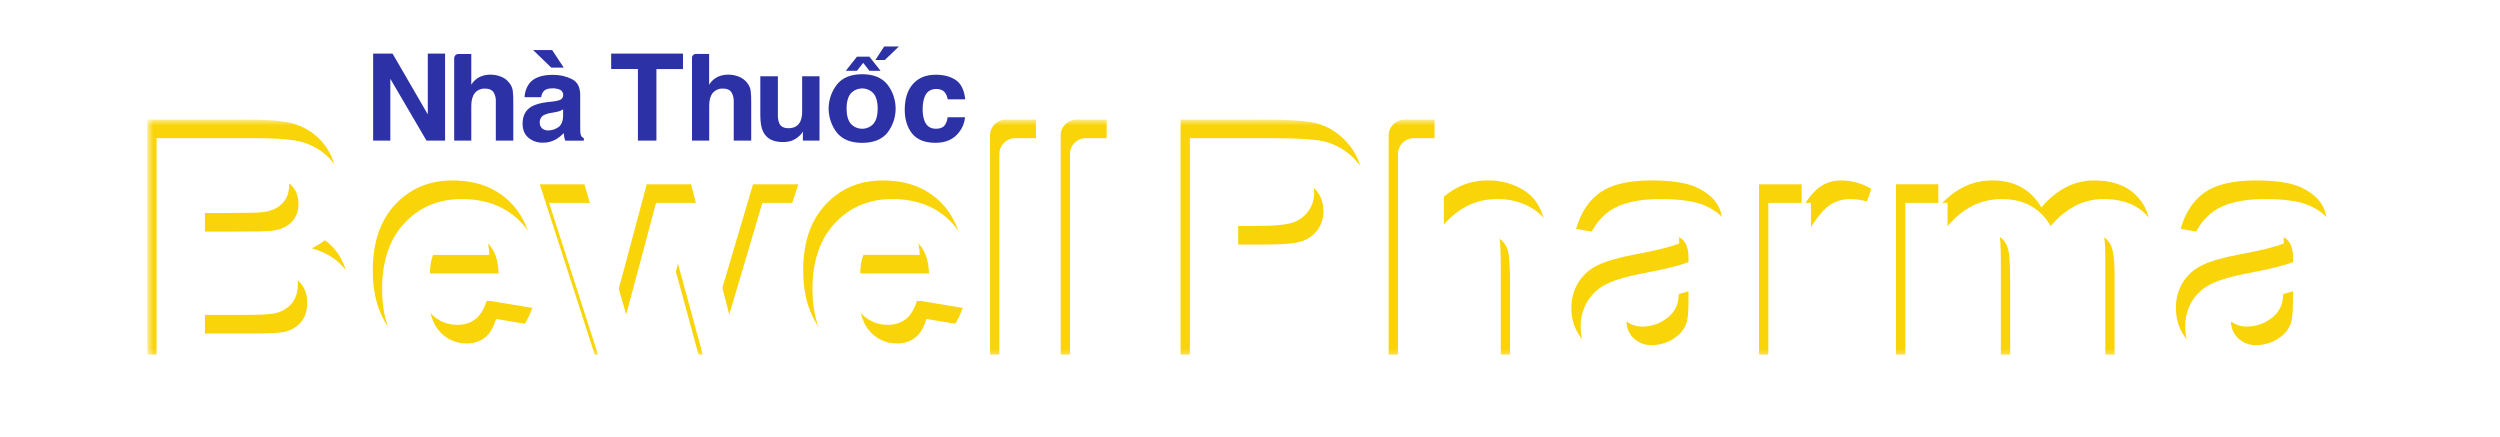 <svg width="269" height="47" viewBox="0 0 269 47" fill="none" xmlns="http://www.w3.org/2000/svg">
<path d="M54.81 8.933C55 9.166 55.12 9.44 55.17 9.731C55.22 10.174 55.24 10.621 55.23 11.067V15.131H53.35V10.922C53.37 10.61 53.3 10.298 53.16 10.017C52.99 9.697 52.67 9.536 52.2 9.535C51.99 9.522 51.78 9.558 51.59 9.642C51.39 9.725 51.22 9.853 51.09 10.014C50.84 10.334 50.71 10.79 50.71 11.382V15.131H48.87V6.26C48.87 6.14 48.92 6.025 49 5.94C49.09 5.855 49.21 5.808 49.33 5.808H50.71V9.112C50.93 8.752 51.25 8.46 51.63 8.271C51.98 8.113 52.36 8.032 52.74 8.032C53.15 8.027 53.56 8.103 53.93 8.256C54.28 8.397 54.59 8.632 54.81 8.933Z" fill="white"/>
<mask id="mask0_2204_439" style="mask-type:luminance" maskUnits="userSpaceOnUse" x="15" y="12" width="237" height="27">
<path d="M251.65 12.86H15.85V38.562H251.65V12.86Z" fill="white"/>
</mask>
<g mask="url(#mask0_2204_439)">
<path d="M15.85 12.86H26.15C28.19 12.86 29.71 12.944 30.71 13.111C31.67 13.263 32.59 13.619 33.4 14.155C34.21 14.705 34.88 15.426 35.37 16.266C35.91 17.164 36.18 18.186 36.16 19.224C36.17 20.384 35.83 21.521 35.18 22.495C34.54 23.468 33.62 24.238 32.54 24.71C34.11 25.159 35.32 25.924 36.16 27.004C37.01 28.098 37.46 29.442 37.43 30.817C37.43 31.982 37.15 33.131 36.61 34.172C36.11 35.212 35.34 36.109 34.38 36.776C33.44 37.426 32.27 37.826 30.89 37.976C30.02 38.068 27.93 38.125 24.62 38.148H15.85V12.86ZM21.05 17.07V22.918H24.46C26.49 22.918 27.75 22.889 28.24 22.832C29.13 22.731 29.83 22.43 30.34 21.927C30.85 21.424 31.11 20.766 31.11 19.953C31.11 19.169 30.89 18.534 30.45 18.046C30.01 17.558 29.36 17.262 28.49 17.158C27.98 17.1 26.5 17.072 24.04 17.072L21.05 17.07ZM21.05 27.126V33.888H25.87C27.74 33.888 28.93 33.838 29.43 33.737C30.16 33.623 30.83 33.267 31.32 32.728C31.81 32.194 32.05 31.479 32.05 30.582C32.08 29.896 31.88 29.221 31.49 28.65C31.09 28.102 30.52 27.696 29.86 27.493C29.16 27.251 27.62 27.131 25.25 27.131L21.05 27.126Z" fill="#F8D408"/>
<path d="M52.36 32.319L57.28 33.129C56.65 34.9 55.65 36.249 54.28 37.175C52.92 38.101 51.21 38.564 49.16 38.564C45.91 38.564 43.51 37.523 41.95 35.442C40.72 33.773 40.11 31.669 40.11 29.128C40.11 26.091 40.92 23.713 42.53 21.995C44.15 20.276 46.2 19.417 48.67 19.416C51.44 19.416 53.64 20.316 55.24 22.115C56.85 23.915 57.62 26.673 57.55 30.387H45.18C45.22 31.824 45.61 32.942 46.38 33.742C46.73 34.131 47.17 34.441 47.67 34.649C48.16 34.857 48.69 34.959 49.22 34.948C49.93 34.971 50.62 34.751 51.17 34.327C51.7 33.914 52.1 33.247 52.37 32.327M52.65 27.428C52.61 26.02 52.25 24.953 51.54 24.227C51.22 23.876 50.82 23.597 50.38 23.408C49.94 23.22 49.46 23.125 48.98 23.132C48.47 23.12 47.97 23.218 47.51 23.417C47.05 23.617 46.64 23.914 46.3 24.287C45.6 25.058 45.26 26.104 45.27 27.428H52.65Z" fill="#F8D408"/>
<path d="M63.99 38.149L58.08 19.831H62.88L66.38 31.835L69.59 19.831H74.36L77.47 31.835L81.03 19.831H85.9L79.91 38.149H75.16L71.95 26.368L68.78 38.149H63.99Z" fill="#F8D408"/>
<path d="M98.67 32.319L103.59 33.129C102.96 34.9 101.96 36.249 100.59 37.175C99.23 38.101 97.52 38.564 95.47 38.564C92.23 38.564 89.83 37.523 88.27 35.442C87.04 33.773 86.42 31.669 86.42 29.128C86.42 26.091 87.23 23.713 88.85 21.995C90.46 20.276 92.51 19.417 94.98 19.416C97.76 19.416 99.95 20.316 101.55 22.115C103.16 23.915 103.93 26.673 103.86 30.387H91.48C91.52 31.824 91.92 32.942 92.68 33.742C93.04 34.131 93.48 34.44 93.97 34.649C94.46 34.857 94.99 34.959 95.53 34.948C96.23 34.971 96.92 34.751 97.48 34.327C98.01 33.914 98.4 33.247 98.67 32.327M98.96 27.428C98.92 26.02 98.55 24.953 97.85 24.227C97.52 23.875 97.13 23.594 96.68 23.404C96.24 23.214 95.76 23.119 95.28 23.125C94.78 23.113 94.27 23.21 93.81 23.41C93.35 23.609 92.94 23.907 92.61 24.28C91.91 25.05 91.56 26.097 91.57 27.42L98.96 27.428Z" fill="#F8D408"/>
<path d="M106.53 38.149V14.568C106.53 14.344 106.57 14.122 106.66 13.914C106.75 13.707 106.87 13.519 107.04 13.36C107.2 13.202 107.39 13.076 107.6 12.99C107.81 12.905 108.04 12.86 108.27 12.86H111.47V38.149H106.53Z" fill="#F8D408"/>
<path d="M114.13 38.149V14.568C114.13 14.343 114.17 14.12 114.26 13.913C114.35 13.705 114.48 13.517 114.64 13.358C114.8 13.199 114.99 13.074 115.21 12.988C115.42 12.903 115.65 12.859 115.87 12.86H119.08V38.149H114.13Z" fill="#F8D408"/>
<path d="M127.03 38.149V12.86H135.37C138.54 12.86 140.6 12.987 141.56 13.24C143.04 13.621 144.27 14.446 145.27 15.716C146.27 16.986 146.76 18.627 146.76 20.64C146.76 22.194 146.48 23.501 145.9 24.562C145.39 25.554 144.64 26.409 143.71 27.055C142.9 27.626 141.99 28.033 141.02 28.254C139.77 28.496 137.98 28.616 135.62 28.616H132.23V38.155L127.03 38.149ZM132.23 17.139V24.315H135.07C137.12 24.315 138.49 24.182 139.19 23.918C139.85 23.678 140.41 23.245 140.81 22.677C141.21 22.098 141.42 21.413 141.4 20.716C141.4 19.796 141.13 19.036 140.58 18.438C140.03 17.843 139.29 17.447 138.48 17.317C137.86 17.203 136.62 17.146 134.74 17.146L132.23 17.139Z" fill="#F8D408"/>
<path d="M154.36 12.86V22.159C155.96 20.33 157.86 19.416 160.08 19.416C161.14 19.4 162.19 19.612 163.15 20.037C164.06 20.45 164.75 20.979 165.22 21.624C165.68 22.266 166 22.994 166.17 23.763C166.34 24.546 166.42 25.759 166.42 27.402V38.149H161.48V28.472C161.48 26.551 161.39 25.332 161.2 24.815C161.02 24.306 160.67 23.872 160.21 23.582C159.67 23.262 159.05 23.105 158.42 23.129C157.65 23.117 156.89 23.32 156.23 23.716C155.56 24.13 155.06 24.753 154.81 25.484C154.51 26.273 154.36 27.437 154.36 28.977V38.154H149.42V14.568C149.42 14.115 149.61 13.681 149.93 13.36C150.26 13.04 150.7 12.86 151.16 12.86H154.36Z" fill="#F8D408"/>
<path d="M174.08 25.419L169.59 24.625C170.1 22.855 170.97 21.544 172.2 20.693C173.43 19.842 175.25 19.417 177.68 19.416C179.88 19.416 181.52 19.671 182.6 20.183C183.67 20.695 184.43 21.345 184.87 22.132C185.31 22.92 185.53 24.367 185.53 26.472L185.48 32.129C185.48 33.738 185.56 34.926 185.72 35.692C185.91 36.545 186.21 37.37 186.61 38.149H181.72C181.59 37.828 181.43 37.351 181.24 36.718C181.16 36.43 181.1 36.241 181.07 36.149C180.29 36.911 179.37 37.525 178.36 37.959C177.39 38.364 176.34 38.569 175.29 38.562C173.37 38.562 171.85 38.05 170.75 37.027C169.64 36.003 169.08 34.71 169.08 33.146C169.07 32.172 169.33 31.212 169.84 30.377C170.35 29.565 171.08 28.918 171.96 28.514C172.87 28.082 174.18 27.706 175.89 27.384C178.19 26.959 179.79 26.562 180.68 26.194V25.711C180.68 24.779 180.45 24.115 179.98 23.719C179.51 23.323 178.63 23.122 177.33 23.115C176.45 23.115 175.76 23.285 175.27 23.625C174.78 23.965 174.38 24.56 174.08 25.41M180.68 29.343C179.7 29.64 178.69 29.887 177.68 30.084C176.31 30.373 175.41 30.655 174.99 30.93C174.35 31.378 174.02 31.947 174.02 32.638C174.02 32.967 174.09 33.293 174.22 33.596C174.35 33.899 174.55 34.171 174.79 34.396C175.05 34.643 175.36 34.836 175.7 34.964C176.04 35.091 176.4 35.151 176.76 35.138C177.68 35.129 178.58 34.826 179.31 34.276C179.87 33.885 180.29 33.321 180.49 32.672C180.62 32.258 180.68 31.47 180.68 30.309V29.343Z" fill="#F8D408"/>
<path d="M194.21 38.149H189.27V19.831H193.86V22.436C194.64 21.205 195.35 20.394 195.98 20.003C196.62 19.609 197.36 19.405 198.11 19.416C199.26 19.423 200.39 19.739 201.36 20.33L199.83 24.553C198.99 24.025 198.22 23.761 197.51 23.76C196.87 23.741 196.25 23.94 195.75 24.321C195.27 24.695 194.89 25.371 194.62 26.348C194.34 27.326 194.2 29.372 194.2 32.489L194.21 38.149Z" fill="#F8D408"/>
<path d="M204.01 19.83H208.56V22.331C210.19 20.388 212.13 19.417 214.38 19.416C215.57 19.416 216.61 19.657 217.49 20.141C218.41 20.659 219.15 21.418 219.65 22.331C220.38 21.432 221.28 20.687 222.31 20.141C223.24 19.66 224.29 19.411 225.35 19.416C226.72 19.416 227.88 19.689 228.83 20.235C229.78 20.791 230.53 21.638 230.95 22.648C231.29 23.429 231.46 24.694 231.46 26.443V38.155H226.53V27.684C226.53 25.868 226.36 24.695 226.02 24.165C225.56 23.477 224.86 23.132 223.91 23.131C223.21 23.133 222.53 23.35 221.96 23.752C221.32 24.198 220.86 24.838 220.64 25.571C220.37 26.376 220.23 27.638 220.24 29.359V38.155H215.29V28.117C215.29 26.336 215.21 25.186 215.03 24.668C214.89 24.205 214.61 23.8 214.21 23.512C213.84 23.259 213.34 23.132 212.71 23.132C211.98 23.124 211.26 23.334 210.65 23.735C210.03 24.156 209.57 24.77 209.34 25.478C209.08 26.238 208.95 27.495 208.95 29.248V38.148H204.01V19.83Z" fill="#F8D408"/>
<path d="M239.12 25.419L234.64 24.625C235.14 22.855 236.01 21.544 237.24 20.693C238.47 19.842 240.3 19.417 242.72 19.416C244.92 19.416 246.56 19.671 247.64 20.183C248.71 20.695 249.47 21.345 249.91 22.132C250.35 22.92 250.57 24.367 250.57 26.472L250.52 32.129C250.52 33.738 250.6 34.926 250.76 35.692C250.95 36.544 251.25 37.37 251.65 38.149H246.76C246.63 37.828 246.47 37.35 246.29 36.718C246.2 36.43 246.15 36.241 246.11 36.149C245.33 36.911 244.41 37.525 243.4 37.959C242.43 38.364 241.39 38.569 240.33 38.562C238.41 38.562 236.89 38.05 235.79 37.027C234.68 36.003 234.13 34.71 234.13 33.146C234.11 32.171 234.37 31.212 234.88 30.377C235.39 29.565 236.12 28.917 237 28.514C237.91 28.082 239.22 27.706 240.93 27.384C243.23 26.959 244.83 26.562 245.73 26.194V25.711C245.73 24.779 245.49 24.115 245.02 23.719C244.55 23.323 243.67 23.122 242.37 23.115C241.49 23.115 240.8 23.285 240.31 23.625C239.82 23.965 239.42 24.56 239.12 25.41M245.73 29.343C244.74 29.64 243.73 29.887 242.72 30.084C241.35 30.373 240.45 30.655 240.03 30.93C239.39 31.378 239.06 31.947 239.06 32.638C239.06 32.967 239.13 33.294 239.26 33.596C239.39 33.899 239.59 34.172 239.83 34.396C240.09 34.643 240.4 34.836 240.74 34.964C241.08 35.091 241.44 35.151 241.8 35.138C242.72 35.129 243.62 34.826 244.35 34.276C244.91 33.885 245.33 33.321 245.53 32.672C245.65 32.258 245.72 31.47 245.72 30.309L245.73 29.343Z" fill="#F8D408"/>
</g>
<path d="M12.87 16.755H8.9V12.86H4.97V16.755H1V20.618H4.97V24.512H8.9V20.618H12.87V16.755Z" fill="white"/>
<path d="M40.15 5.769H42.24L46.03 12.305V5.769H47.89V15.13H45.89L42 8.481V15.13H40.15V5.769Z" fill="#2D31A6"/>
<path d="M59.47 10.923C59.72 10.904 59.97 10.853 60.2 10.772C60.32 10.738 60.42 10.671 60.49 10.578C60.56 10.486 60.6 10.373 60.6 10.258C60.61 10.141 60.59 10.024 60.53 9.919C60.48 9.815 60.39 9.728 60.29 9.669C60.01 9.547 59.71 9.491 59.41 9.508C58.97 9.508 58.66 9.614 58.49 9.825C58.34 10.011 58.26 10.23 58.23 10.46H56.44C56.46 9.922 56.64 9.402 56.96 8.968C57.45 8.359 58.29 8.054 59.47 8.054C60.19 8.041 60.89 8.196 61.53 8.507C62.13 8.808 62.43 9.375 62.43 10.208V13.375C62.43 13.596 62.43 13.863 62.44 14.176C62.44 14.344 62.48 14.51 62.55 14.659C62.62 14.751 62.72 14.823 62.82 14.869V15.134H60.83C60.77 15.007 60.73 14.875 60.71 14.74C60.69 14.618 60.67 14.478 60.66 14.323C60.4 14.594 60.1 14.827 59.78 15.013C59.37 15.242 58.9 15.359 58.43 15.351C57.85 15.372 57.29 15.181 56.85 14.814C56.43 14.456 56.23 13.949 56.23 13.292C56.23 12.442 56.56 11.826 57.23 11.445C57.6 11.238 58.13 11.087 58.85 10.992L59.47 10.923ZM60.66 7.277H59.32L57.36 5.384H59.41L60.66 7.277ZM60.59 11.768C60.48 11.837 60.36 11.895 60.24 11.943C60.08 11.997 59.92 12.038 59.75 12.066L59.34 12.142C59.05 12.179 58.77 12.263 58.51 12.39C58.37 12.467 58.26 12.579 58.18 12.715C58.11 12.85 58.07 13.004 58.08 13.158C58.07 13.282 58.09 13.407 58.13 13.523C58.18 13.639 58.25 13.743 58.34 13.828C58.52 13.968 58.75 14.041 58.98 14.035C59.37 14.035 59.75 13.916 60.07 13.692C60.41 13.463 60.58 13.047 60.59 12.44V11.768Z" fill="#2D31A6"/>
<path d="M73.49 5.77V7.429H70.63V15.13H68.64V7.427H65.76V5.768L73.49 5.77Z" fill="#2D31A6"/>
<path d="M80.41 8.932C80.59 9.165 80.72 9.439 80.77 9.73C80.82 10.175 80.84 10.624 80.83 11.072V15.13H78.95V10.922C78.96 10.609 78.9 10.297 78.75 10.017C78.59 9.696 78.27 9.535 77.8 9.534C77.58 9.521 77.37 9.558 77.18 9.642C76.99 9.726 76.82 9.854 76.68 10.017C76.43 10.336 76.31 10.792 76.31 11.385V15.13H74.46V6.2C74.46 6.094 74.51 5.993 74.58 5.918C74.66 5.843 74.76 5.801 74.87 5.801H76.3V9.112C76.52 8.751 76.84 8.459 77.22 8.27C77.57 8.112 77.95 8.031 78.33 8.032C78.74 8.026 79.14 8.102 79.52 8.255C79.87 8.395 80.18 8.63 80.41 8.932Z" fill="#2D31A6"/>
<path d="M83.7 8.207V12.379C83.69 12.682 83.74 12.985 83.85 13.269C84.01 13.62 84.34 13.795 84.84 13.795C85.47 13.795 85.9 13.544 86.13 13.041C86.26 12.699 86.33 12.335 86.31 11.969V8.207H88.18V15.13H86.39V14.153C86.37 14.174 86.33 14.237 86.26 14.343C86.19 14.448 86.11 14.542 86.01 14.623C85.77 14.848 85.49 15.025 85.18 15.144C84.87 15.243 84.55 15.29 84.23 15.284C83.18 15.284 82.48 14.916 82.12 14.179C81.91 13.771 81.81 13.172 81.81 12.381V8.207H83.7Z" fill="#2D31A6"/>
<path d="M92.77 15.371C91.56 15.371 90.65 15.011 90.06 14.29C89.48 13.541 89.16 12.627 89.16 11.687C89.16 10.747 89.48 9.833 90.06 9.085C90.65 8.354 91.56 7.988 92.77 7.986C93.98 7.985 94.88 8.352 95.48 9.085C96.06 9.833 96.37 10.747 96.37 11.687C96.37 12.627 96.06 13.541 95.48 14.29C94.88 15.011 93.98 15.371 92.77 15.371ZM94.75 7.617H93.55L92.88 6.763L92.21 7.617H91.01L92.21 6.095H93.54L94.75 7.617ZM94.44 11.682C94.44 10.988 94.3 10.454 94.01 10.079C93.86 9.902 93.67 9.761 93.45 9.663C93.24 9.566 93 9.516 92.77 9.516C92.53 9.516 92.3 9.566 92.08 9.663C91.87 9.761 91.68 9.902 91.52 10.079C91.23 10.455 91.09 10.989 91.09 11.682C91.09 12.375 91.23 12.91 91.52 13.288C91.68 13.466 91.87 13.608 92.08 13.706C92.3 13.803 92.53 13.854 92.77 13.854C93 13.854 93.24 13.803 93.45 13.706C93.67 13.608 93.86 13.466 94.01 13.288C94.3 12.917 94.44 12.38 94.44 11.676V11.682ZM96.72 5L95.21 6.454H94.19L95.14 5H96.72Z" fill="#2D31A6"/>
<path d="M101.97 10.691C101.94 10.441 101.85 10.202 101.7 9.992C101.5 9.714 101.18 9.574 100.74 9.573C100.12 9.573 99.69 9.875 99.47 10.478C99.33 10.892 99.27 11.327 99.28 11.762C99.27 12.178 99.33 12.593 99.47 12.988C99.68 13.562 100.1 13.85 100.71 13.851C101.14 13.851 101.45 13.737 101.63 13.508C101.82 13.248 101.94 12.94 101.96 12.618H103.84C103.79 13.186 103.58 13.727 103.23 14.181C102.65 14.973 101.79 15.369 100.66 15.368C99.53 15.367 98.69 15.037 98.15 14.379C97.62 13.718 97.35 12.86 97.35 11.805C97.35 10.617 97.65 9.692 98.24 9.03C98.83 8.368 99.65 8.039 100.69 8.041C101.57 8.041 102.29 8.235 102.86 8.624C103.42 9.013 103.75 9.701 103.86 10.688L101.97 10.691Z" fill="#2D31A6"/>
<path d="M54.81 8.933C55 9.166 55.12 9.44 55.17 9.731C55.22 10.174 55.24 10.621 55.23 11.067V15.131H53.35V10.922C53.37 10.61 53.3 10.298 53.16 10.017C52.99 9.697 52.67 9.536 52.2 9.535C51.99 9.522 51.78 9.558 51.59 9.642C51.39 9.725 51.22 9.853 51.09 10.014C50.84 10.334 50.71 10.79 50.71 11.382V15.131H48.87V6.26C48.87 6.14 48.92 6.025 49 5.94C49.09 5.855 49.21 5.808 49.33 5.808H50.71V9.112C50.93 8.752 51.25 8.46 51.63 8.271C51.98 8.113 52.36 8.032 52.74 8.032C53.15 8.027 53.56 8.103 53.93 8.256C54.28 8.397 54.59 8.632 54.81 8.933Z" fill="#2D31A6"/>
<mask id="mask1_2204_439" style="mask-type:luminance" maskUnits="userSpaceOnUse" x="4" y="0" width="265" height="47">
<path d="M269 0H4V47H269V0Z" fill="white"/>
</mask>
<g mask="url(#mask1_2204_439)">
<g filter="url(#filter0_d_2204_439)">
<path d="M15.85 12.86H26.15C28.19 12.86 29.71 12.944 30.71 13.111C31.67 13.263 32.59 13.619 33.4 14.155C34.21 14.705 34.88 15.426 35.37 16.266C35.91 17.164 36.18 18.186 36.16 19.224C36.17 20.384 35.83 21.521 35.18 22.495C34.54 23.468 33.62 24.238 32.54 24.71C34.11 25.159 35.32 25.924 36.16 27.004C37.01 28.098 37.46 29.442 37.43 30.817C37.43 31.982 37.15 33.131 36.61 34.172C36.11 35.212 35.34 36.109 34.38 36.776C33.44 37.426 32.27 37.826 30.89 37.976C30.02 38.068 27.93 38.125 24.62 38.148H15.85V12.86ZM21.05 17.07V22.918H24.46C26.49 22.918 27.75 22.889 28.24 22.832C29.13 22.731 29.83 22.43 30.34 21.927C30.85 21.424 31.11 20.766 31.11 19.953C31.11 19.169 30.89 18.534 30.45 18.046C30.01 17.558 29.36 17.262 28.49 17.158C27.98 17.1 26.5 17.072 24.04 17.072L21.05 17.07ZM21.05 27.126V33.888H25.87C27.74 33.888 28.93 33.838 29.43 33.737C30.16 33.623 30.83 33.267 31.32 32.728C31.81 32.194 32.05 31.479 32.05 30.582C32.08 29.896 31.88 29.221 31.49 28.65C31.09 28.102 30.52 27.696 29.86 27.493C29.16 27.251 27.62 27.131 25.25 27.131L21.05 27.126Z" fill="white"/>
</g>
<g filter="url(#filter1_d_2204_439)">
<path d="M52.36 32.319L57.28 33.129C56.65 34.9 55.65 36.249 54.28 37.175C52.92 38.101 51.21 38.564 49.16 38.564C45.91 38.564 43.51 37.523 41.95 35.442C40.72 33.773 40.11 31.669 40.11 29.128C40.11 26.091 40.92 23.713 42.53 21.995C44.15 20.276 46.2 19.417 48.67 19.416C51.44 19.416 53.64 20.316 55.24 22.115C56.85 23.915 57.62 26.673 57.55 30.387H45.18C45.22 31.824 45.61 32.942 46.38 33.742C46.73 34.131 47.17 34.441 47.67 34.649C48.16 34.857 48.69 34.959 49.22 34.948C49.93 34.971 50.62 34.751 51.17 34.327C51.7 33.914 52.1 33.247 52.37 32.327M52.65 27.428C52.61 26.02 52.25 24.953 51.54 24.227C51.22 23.876 50.82 23.597 50.38 23.408C49.94 23.22 49.46 23.125 48.98 23.132C48.47 23.12 47.97 23.218 47.51 23.417C47.05 23.617 46.64 23.914 46.3 24.287C45.6 25.058 45.26 26.104 45.27 27.428H52.65Z" fill="white"/>
</g>
<g filter="url(#filter2_d_2204_439)">
<path d="M63.99 38.149L58.08 19.831H62.88L66.38 31.835L69.59 19.831H74.36L77.47 31.835L81.03 19.831H85.9L79.91 38.149H75.16L71.95 26.368L68.78 38.149H63.99Z" fill="white"/>
</g>
<g filter="url(#filter3_d_2204_439)">
<path d="M98.67 32.319L103.59 33.129C102.96 34.9 101.96 36.249 100.59 37.175C99.23 38.101 97.52 38.564 95.47 38.564C92.23 38.564 89.83 37.523 88.27 35.442C87.04 33.773 86.42 31.669 86.42 29.128C86.42 26.091 87.23 23.713 88.85 21.995C90.46 20.276 92.51 19.417 94.98 19.416C97.76 19.416 99.95 20.316 101.55 22.115C103.16 23.915 103.93 26.673 103.86 30.387H91.48C91.52 31.824 91.92 32.942 92.68 33.742C93.04 34.131 93.48 34.44 93.97 34.649C94.46 34.857 94.99 34.959 95.53 34.948C96.23 34.971 96.92 34.751 97.48 34.327C98.01 33.914 98.4 33.247 98.67 32.327M98.96 27.428C98.92 26.02 98.55 24.953 97.85 24.227C97.52 23.875 97.13 23.594 96.68 23.404C96.24 23.214 95.76 23.119 95.28 23.125C94.78 23.113 94.27 23.21 93.81 23.41C93.35 23.609 92.94 23.907 92.61 24.28C91.91 25.05 91.56 26.097 91.57 27.42L98.96 27.428Z" fill="white"/>
</g>
<g filter="url(#filter4_d_2204_439)">
<path d="M106.53 38.149V14.568C106.53 14.344 106.57 14.122 106.66 13.914C106.75 13.707 106.87 13.519 107.04 13.36C107.2 13.202 107.39 13.076 107.6 12.99C107.81 12.905 108.04 12.86 108.27 12.86H111.47V38.149H106.53Z" fill="white"/>
</g>
<g filter="url(#filter5_d_2204_439)">
<path d="M114.13 38.149V14.568C114.13 14.343 114.17 14.12 114.26 13.913C114.35 13.705 114.48 13.517 114.64 13.358C114.8 13.199 114.99 13.074 115.21 12.988C115.42 12.903 115.65 12.859 115.87 12.86H119.08V38.149H114.13Z" fill="white"/>
</g>
<g filter="url(#filter6_d_2204_439)">
<path d="M127.03 38.149V12.86H135.37C138.54 12.86 140.6 12.987 141.56 13.24C143.04 13.621 144.27 14.446 145.27 15.716C146.27 16.986 146.76 18.627 146.76 20.64C146.76 22.194 146.48 23.501 145.9 24.562C145.39 25.554 144.64 26.409 143.71 27.055C142.9 27.626 141.99 28.033 141.02 28.254C139.77 28.496 137.98 28.616 135.62 28.616H132.23V38.155L127.03 38.149ZM132.23 17.139V24.315H135.07C137.12 24.315 138.49 24.182 139.19 23.918C139.85 23.678 140.41 23.245 140.81 22.677C141.21 22.098 141.42 21.413 141.4 20.716C141.4 19.796 141.13 19.036 140.58 18.438C140.03 17.843 139.29 17.447 138.48 17.317C137.86 17.203 136.62 17.146 134.74 17.146L132.23 17.139Z" fill="white"/>
</g>
<g filter="url(#filter7_d_2204_439)">
<path d="M154.36 12.86V22.159C155.96 20.33 157.86 19.416 160.08 19.416C161.14 19.4 162.19 19.612 163.15 20.037C164.06 20.45 164.75 20.979 165.22 21.624C165.68 22.266 166 22.994 166.17 23.763C166.34 24.546 166.42 25.759 166.42 27.402V38.149H161.48V28.472C161.48 26.551 161.39 25.332 161.2 24.815C161.02 24.306 160.67 23.872 160.21 23.582C159.67 23.262 159.05 23.105 158.42 23.129C157.65 23.117 156.89 23.32 156.23 23.716C155.56 24.13 155.06 24.753 154.81 25.484C154.51 26.273 154.36 27.437 154.36 28.977V38.154H149.42V14.568C149.42 14.115 149.61 13.681 149.93 13.36C150.26 13.04 150.7 12.86 151.16 12.86H154.36Z" fill="white"/>
</g>
<g filter="url(#filter8_d_2204_439)">
<path d="M174.08 25.419L169.59 24.625C170.1 22.855 170.97 21.544 172.2 20.693C173.43 19.842 175.25 19.417 177.68 19.416C179.88 19.416 181.52 19.671 182.6 20.183C183.67 20.695 184.43 21.345 184.87 22.132C185.31 22.92 185.53 24.367 185.53 26.472L185.48 32.129C185.48 33.738 185.56 34.926 185.72 35.692C185.91 36.545 186.21 37.37 186.61 38.149H181.72C181.59 37.828 181.43 37.351 181.24 36.718C181.16 36.43 181.1 36.241 181.07 36.149C180.29 36.911 179.37 37.525 178.36 37.959C177.39 38.364 176.34 38.569 175.29 38.562C173.37 38.562 171.85 38.05 170.75 37.027C169.64 36.003 169.08 34.71 169.08 33.146C169.07 32.172 169.33 31.212 169.84 30.377C170.35 29.565 171.08 28.918 171.96 28.514C172.87 28.082 174.18 27.706 175.89 27.384C178.19 26.959 179.79 26.562 180.68 26.194V25.711C180.68 24.779 180.45 24.115 179.98 23.719C179.51 23.323 178.63 23.122 177.33 23.115C176.45 23.115 175.76 23.285 175.27 23.625C174.78 23.965 174.38 24.56 174.08 25.41M180.68 29.343C179.7 29.64 178.69 29.887 177.68 30.084C176.31 30.373 175.41 30.655 174.99 30.93C174.35 31.378 174.02 31.947 174.02 32.638C174.02 32.967 174.09 33.293 174.22 33.596C174.35 33.899 174.55 34.171 174.79 34.396C175.05 34.643 175.36 34.836 175.7 34.964C176.04 35.091 176.4 35.151 176.76 35.138C177.68 35.129 178.58 34.826 179.31 34.276C179.87 33.885 180.29 33.321 180.49 32.672C180.62 32.258 180.68 31.47 180.68 30.309V29.343Z" fill="white"/>
</g>
<g filter="url(#filter9_d_2204_439)">
<path d="M194.21 38.149H189.27V19.831H193.86V22.436C194.64 21.205 195.35 20.394 195.98 20.003C196.62 19.609 197.36 19.405 198.11 19.416C199.26 19.423 200.39 19.739 201.36 20.33L199.83 24.553C198.99 24.025 198.22 23.761 197.51 23.76C196.87 23.741 196.25 23.94 195.75 24.321C195.27 24.695 194.89 25.371 194.62 26.348C194.34 27.326 194.2 29.372 194.2 32.489L194.21 38.149Z" fill="white"/>
</g>
<g filter="url(#filter10_d_2204_439)">
<path d="M204.01 19.83H208.56V22.331C210.19 20.388 212.13 19.417 214.38 19.416C215.57 19.416 216.61 19.657 217.49 20.141C218.41 20.659 219.15 21.418 219.65 22.331C220.38 21.432 221.28 20.687 222.31 20.141C223.24 19.66 224.29 19.411 225.35 19.416C226.72 19.416 227.88 19.689 228.83 20.235C229.78 20.791 230.53 21.638 230.95 22.648C231.29 23.429 231.46 24.694 231.46 26.443V38.155H226.53V27.684C226.53 25.868 226.36 24.695 226.02 24.165C225.56 23.477 224.86 23.132 223.91 23.131C223.21 23.133 222.53 23.35 221.96 23.752C221.32 24.198 220.86 24.838 220.64 25.571C220.37 26.376 220.23 27.638 220.24 29.359V38.155H215.29V28.117C215.29 26.336 215.21 25.186 215.03 24.668C214.89 24.205 214.61 23.8 214.21 23.512C213.84 23.259 213.34 23.132 212.71 23.132C211.98 23.124 211.26 23.334 210.65 23.735C210.03 24.156 209.57 24.77 209.34 25.478C209.08 26.238 208.95 27.495 208.95 29.248V38.148H204.01V19.83Z" fill="white"/>
</g>
<g filter="url(#filter11_d_2204_439)">
<path d="M239.12 25.419L234.64 24.625C235.14 22.855 236.01 21.544 237.24 20.693C238.47 19.842 240.3 19.417 242.72 19.416C244.92 19.416 246.56 19.671 247.64 20.183C248.71 20.695 249.47 21.345 249.91 22.132C250.35 22.92 250.57 24.367 250.57 26.472L250.52 32.129C250.52 33.738 250.6 34.926 250.76 35.692C250.95 36.544 251.25 37.37 251.65 38.149H246.76C246.63 37.828 246.47 37.35 246.29 36.718C246.2 36.43 246.15 36.241 246.11 36.149C245.33 36.911 244.41 37.525 243.4 37.959C242.43 38.364 241.39 38.569 240.33 38.562C238.41 38.562 236.89 38.05 235.79 37.027C234.68 36.003 234.13 34.71 234.13 33.146C234.11 32.171 234.37 31.212 234.88 30.377C235.39 29.565 236.12 28.917 237 28.514C237.91 28.082 239.22 27.706 240.93 27.384C243.23 26.959 244.83 26.562 245.73 26.194V25.711C245.73 24.779 245.49 24.115 245.02 23.719C244.55 23.323 243.67 23.122 242.37 23.115C241.49 23.115 240.8 23.285 240.31 23.625C239.82 23.965 239.42 24.56 239.12 25.41M245.73 29.343C244.74 29.64 243.73 29.887 242.72 30.084C241.35 30.373 240.45 30.655 240.03 30.93C239.39 31.378 239.06 31.947 239.06 32.638C239.06 32.967 239.13 33.294 239.26 33.596C239.39 33.899 239.59 34.172 239.83 34.396C240.09 34.643 240.4 34.836 240.74 34.964C241.08 35.091 241.44 35.151 241.8 35.138C242.72 35.129 243.62 34.826 244.35 34.276C244.91 33.885 245.33 33.321 245.53 32.672C245.65 32.258 245.72 31.47 245.72 30.309L245.73 29.343Z" fill="white"/>
</g>
</g>
<g filter="url(#filter12_d_2204_439)">
<path d="M12.87 16.755H8.9V12.86H4.97V16.755H1V20.618H4.97V24.512H8.9V20.618H12.87V16.755Z" fill="white"/>
</g>
<defs>
<filter id="filter0_d_2204_439" x="14.85" y="12.86" width="25.581" height="29.288" filterUnits="userSpaceOnUse" color-interpolation-filters="sRGB">
<feFlood flood-opacity="0" result="BackgroundImageFix"/>
<feColorMatrix in="SourceAlpha" type="matrix" values="0 0 0 0 0 0 0 0 0 0 0 0 0 0 0 0 0 0 127 0" result="hardAlpha"/>
<feOffset dx="1" dy="2"/>
<feGaussianBlur stdDeviation="1"/>
<feComposite in2="hardAlpha" operator="out"/>
<feColorMatrix type="matrix" values="0 0 0 0 0 0 0 0 0 0 0 0 0 0 0 0 0 0 0.25 0"/>
<feBlend mode="normal" in2="BackgroundImageFix" result="effect1_dropShadow_2204_439"/>
<feBlend mode="normal" in="SourceGraphic" in2="effect1_dropShadow_2204_439" result="shape"/>
</filter>
<filter id="filter1_d_2204_439" x="39.11" y="19.416" width="21.444" height="23.148" filterUnits="userSpaceOnUse" color-interpolation-filters="sRGB">
<feFlood flood-opacity="0" result="BackgroundImageFix"/>
<feColorMatrix in="SourceAlpha" type="matrix" values="0 0 0 0 0 0 0 0 0 0 0 0 0 0 0 0 0 0 127 0" result="hardAlpha"/>
<feOffset dx="1" dy="2"/>
<feGaussianBlur stdDeviation="1"/>
<feComposite in2="hardAlpha" operator="out"/>
<feColorMatrix type="matrix" values="0 0 0 0 0 0 0 0 0 0 0 0 0 0 0 0 0 0 0.25 0"/>
<feBlend mode="normal" in2="BackgroundImageFix" result="effect1_dropShadow_2204_439"/>
<feBlend mode="normal" in="SourceGraphic" in2="effect1_dropShadow_2204_439" result="shape"/>
</filter>
<filter id="filter2_d_2204_439" x="57.08" y="19.831" width="31.82" height="22.318" filterUnits="userSpaceOnUse" color-interpolation-filters="sRGB">
<feFlood flood-opacity="0" result="BackgroundImageFix"/>
<feColorMatrix in="SourceAlpha" type="matrix" values="0 0 0 0 0 0 0 0 0 0 0 0 0 0 0 0 0 0 127 0" result="hardAlpha"/>
<feOffset dx="1" dy="2"/>
<feGaussianBlur stdDeviation="1"/>
<feComposite in2="hardAlpha" operator="out"/>
<feColorMatrix type="matrix" values="0 0 0 0 0 0 0 0 0 0 0 0 0 0 0 0 0 0 0.25 0"/>
<feBlend mode="normal" in2="BackgroundImageFix" result="effect1_dropShadow_2204_439"/>
<feBlend mode="normal" in="SourceGraphic" in2="effect1_dropShadow_2204_439" result="shape"/>
</filter>
<filter id="filter3_d_2204_439" x="85.42" y="19.416" width="21.444" height="23.148" filterUnits="userSpaceOnUse" color-interpolation-filters="sRGB">
<feFlood flood-opacity="0" result="BackgroundImageFix"/>
<feColorMatrix in="SourceAlpha" type="matrix" values="0 0 0 0 0 0 0 0 0 0 0 0 0 0 0 0 0 0 127 0" result="hardAlpha"/>
<feOffset dx="1" dy="2"/>
<feGaussianBlur stdDeviation="1"/>
<feComposite in2="hardAlpha" operator="out"/>
<feColorMatrix type="matrix" values="0 0 0 0 0 0 0 0 0 0 0 0 0 0 0 0 0 0 0.25 0"/>
<feBlend mode="normal" in2="BackgroundImageFix" result="effect1_dropShadow_2204_439"/>
<feBlend mode="normal" in="SourceGraphic" in2="effect1_dropShadow_2204_439" result="shape"/>
</filter>
<filter id="filter4_d_2204_439" x="105.53" y="12.86" width="8.94" height="29.289" filterUnits="userSpaceOnUse" color-interpolation-filters="sRGB">
<feFlood flood-opacity="0" result="BackgroundImageFix"/>
<feColorMatrix in="SourceAlpha" type="matrix" values="0 0 0 0 0 0 0 0 0 0 0 0 0 0 0 0 0 0 127 0" result="hardAlpha"/>
<feOffset dx="1" dy="2"/>
<feGaussianBlur stdDeviation="1"/>
<feComposite in2="hardAlpha" operator="out"/>
<feColorMatrix type="matrix" values="0 0 0 0 0 0 0 0 0 0 0 0 0 0 0 0 0 0 0.25 0"/>
<feBlend mode="normal" in2="BackgroundImageFix" result="effect1_dropShadow_2204_439"/>
<feBlend mode="normal" in="SourceGraphic" in2="effect1_dropShadow_2204_439" result="shape"/>
</filter>
<filter id="filter5_d_2204_439" x="113.13" y="12.86" width="8.95" height="29.289" filterUnits="userSpaceOnUse" color-interpolation-filters="sRGB">
<feFlood flood-opacity="0" result="BackgroundImageFix"/>
<feColorMatrix in="SourceAlpha" type="matrix" values="0 0 0 0 0 0 0 0 0 0 0 0 0 0 0 0 0 0 127 0" result="hardAlpha"/>
<feOffset dx="1" dy="2"/>
<feGaussianBlur stdDeviation="1"/>
<feComposite in2="hardAlpha" operator="out"/>
<feColorMatrix type="matrix" values="0 0 0 0 0 0 0 0 0 0 0 0 0 0 0 0 0 0 0.25 0"/>
<feBlend mode="normal" in2="BackgroundImageFix" result="effect1_dropShadow_2204_439"/>
<feBlend mode="normal" in="SourceGraphic" in2="effect1_dropShadow_2204_439" result="shape"/>
</filter>
<filter id="filter6_d_2204_439" x="126.03" y="12.86" width="23.73" height="29.295" filterUnits="userSpaceOnUse" color-interpolation-filters="sRGB">
<feFlood flood-opacity="0" result="BackgroundImageFix"/>
<feColorMatrix in="SourceAlpha" type="matrix" values="0 0 0 0 0 0 0 0 0 0 0 0 0 0 0 0 0 0 127 0" result="hardAlpha"/>
<feOffset dx="1" dy="2"/>
<feGaussianBlur stdDeviation="1"/>
<feComposite in2="hardAlpha" operator="out"/>
<feColorMatrix type="matrix" values="0 0 0 0 0 0 0 0 0 0 0 0 0 0 0 0 0 0 0.25 0"/>
<feBlend mode="normal" in2="BackgroundImageFix" result="effect1_dropShadow_2204_439"/>
<feBlend mode="normal" in="SourceGraphic" in2="effect1_dropShadow_2204_439" result="shape"/>
</filter>
<filter id="filter7_d_2204_439" x="148.42" y="12.86" width="21" height="29.294" filterUnits="userSpaceOnUse" color-interpolation-filters="sRGB">
<feFlood flood-opacity="0" result="BackgroundImageFix"/>
<feColorMatrix in="SourceAlpha" type="matrix" values="0 0 0 0 0 0 0 0 0 0 0 0 0 0 0 0 0 0 127 0" result="hardAlpha"/>
<feOffset dx="1" dy="2"/>
<feGaussianBlur stdDeviation="1"/>
<feComposite in2="hardAlpha" operator="out"/>
<feColorMatrix type="matrix" values="0 0 0 0 0 0 0 0 0 0 0 0 0 0 0 0 0 0 0.25 0"/>
<feBlend mode="normal" in2="BackgroundImageFix" result="effect1_dropShadow_2204_439"/>
<feBlend mode="normal" in="SourceGraphic" in2="effect1_dropShadow_2204_439" result="shape"/>
</filter>
<filter id="filter8_d_2204_439" x="168.08" y="19.416" width="21.53" height="23.146" filterUnits="userSpaceOnUse" color-interpolation-filters="sRGB">
<feFlood flood-opacity="0" result="BackgroundImageFix"/>
<feColorMatrix in="SourceAlpha" type="matrix" values="0 0 0 0 0 0 0 0 0 0 0 0 0 0 0 0 0 0 127 0" result="hardAlpha"/>
<feOffset dx="1" dy="2"/>
<feGaussianBlur stdDeviation="1"/>
<feComposite in2="hardAlpha" operator="out"/>
<feColorMatrix type="matrix" values="0 0 0 0 0 0 0 0 0 0 0 0 0 0 0 0 0 0 0.25 0"/>
<feBlend mode="normal" in2="BackgroundImageFix" result="effect1_dropShadow_2204_439"/>
<feBlend mode="normal" in="SourceGraphic" in2="effect1_dropShadow_2204_439" result="shape"/>
</filter>
<filter id="filter9_d_2204_439" x="188.27" y="19.416" width="16.09" height="22.733" filterUnits="userSpaceOnUse" color-interpolation-filters="sRGB">
<feFlood flood-opacity="0" result="BackgroundImageFix"/>
<feColorMatrix in="SourceAlpha" type="matrix" values="0 0 0 0 0 0 0 0 0 0 0 0 0 0 0 0 0 0 127 0" result="hardAlpha"/>
<feOffset dx="1" dy="2"/>
<feGaussianBlur stdDeviation="1"/>
<feComposite in2="hardAlpha" operator="out"/>
<feColorMatrix type="matrix" values="0 0 0 0 0 0 0 0 0 0 0 0 0 0 0 0 0 0 0.25 0"/>
<feBlend mode="normal" in2="BackgroundImageFix" result="effect1_dropShadow_2204_439"/>
<feBlend mode="normal" in="SourceGraphic" in2="effect1_dropShadow_2204_439" result="shape"/>
</filter>
<filter id="filter10_d_2204_439" x="203.01" y="19.416" width="31.45" height="22.739" filterUnits="userSpaceOnUse" color-interpolation-filters="sRGB">
<feFlood flood-opacity="0" result="BackgroundImageFix"/>
<feColorMatrix in="SourceAlpha" type="matrix" values="0 0 0 0 0 0 0 0 0 0 0 0 0 0 0 0 0 0 127 0" result="hardAlpha"/>
<feOffset dx="1" dy="2"/>
<feGaussianBlur stdDeviation="1"/>
<feComposite in2="hardAlpha" operator="out"/>
<feColorMatrix type="matrix" values="0 0 0 0 0 0 0 0 0 0 0 0 0 0 0 0 0 0 0.25 0"/>
<feBlend mode="normal" in2="BackgroundImageFix" result="effect1_dropShadow_2204_439"/>
<feBlend mode="normal" in="SourceGraphic" in2="effect1_dropShadow_2204_439" result="shape"/>
</filter>
<filter id="filter11_d_2204_439" x="233.129" y="19.416" width="21.521" height="23.146" filterUnits="userSpaceOnUse" color-interpolation-filters="sRGB">
<feFlood flood-opacity="0" result="BackgroundImageFix"/>
<feColorMatrix in="SourceAlpha" type="matrix" values="0 0 0 0 0 0 0 0 0 0 0 0 0 0 0 0 0 0 127 0" result="hardAlpha"/>
<feOffset dx="1" dy="2"/>
<feGaussianBlur stdDeviation="1"/>
<feComposite in2="hardAlpha" operator="out"/>
<feColorMatrix type="matrix" values="0 0 0 0 0 0 0 0 0 0 0 0 0 0 0 0 0 0 0.25 0"/>
<feBlend mode="normal" in2="BackgroundImageFix" result="effect1_dropShadow_2204_439"/>
<feBlend mode="normal" in="SourceGraphic" in2="effect1_dropShadow_2204_439" result="shape"/>
</filter>
<filter id="filter12_d_2204_439" x="0" y="12.86" width="15.87" height="15.652" filterUnits="userSpaceOnUse" color-interpolation-filters="sRGB">
<feFlood flood-opacity="0" result="BackgroundImageFix"/>
<feColorMatrix in="SourceAlpha" type="matrix" values="0 0 0 0 0 0 0 0 0 0 0 0 0 0 0 0 0 0 127 0" result="hardAlpha"/>
<feOffset dx="1" dy="2"/>
<feGaussianBlur stdDeviation="1"/>
<feComposite in2="hardAlpha" operator="out"/>
<feColorMatrix type="matrix" values="0 0 0 0 0 0 0 0 0 0 0 0 0 0 0 0 0 0 0.25 0"/>
<feBlend mode="normal" in2="BackgroundImageFix" result="effect1_dropShadow_2204_439"/>
<feBlend mode="normal" in="SourceGraphic" in2="effect1_dropShadow_2204_439" result="shape"/>
</filter>
</defs>
</svg>
